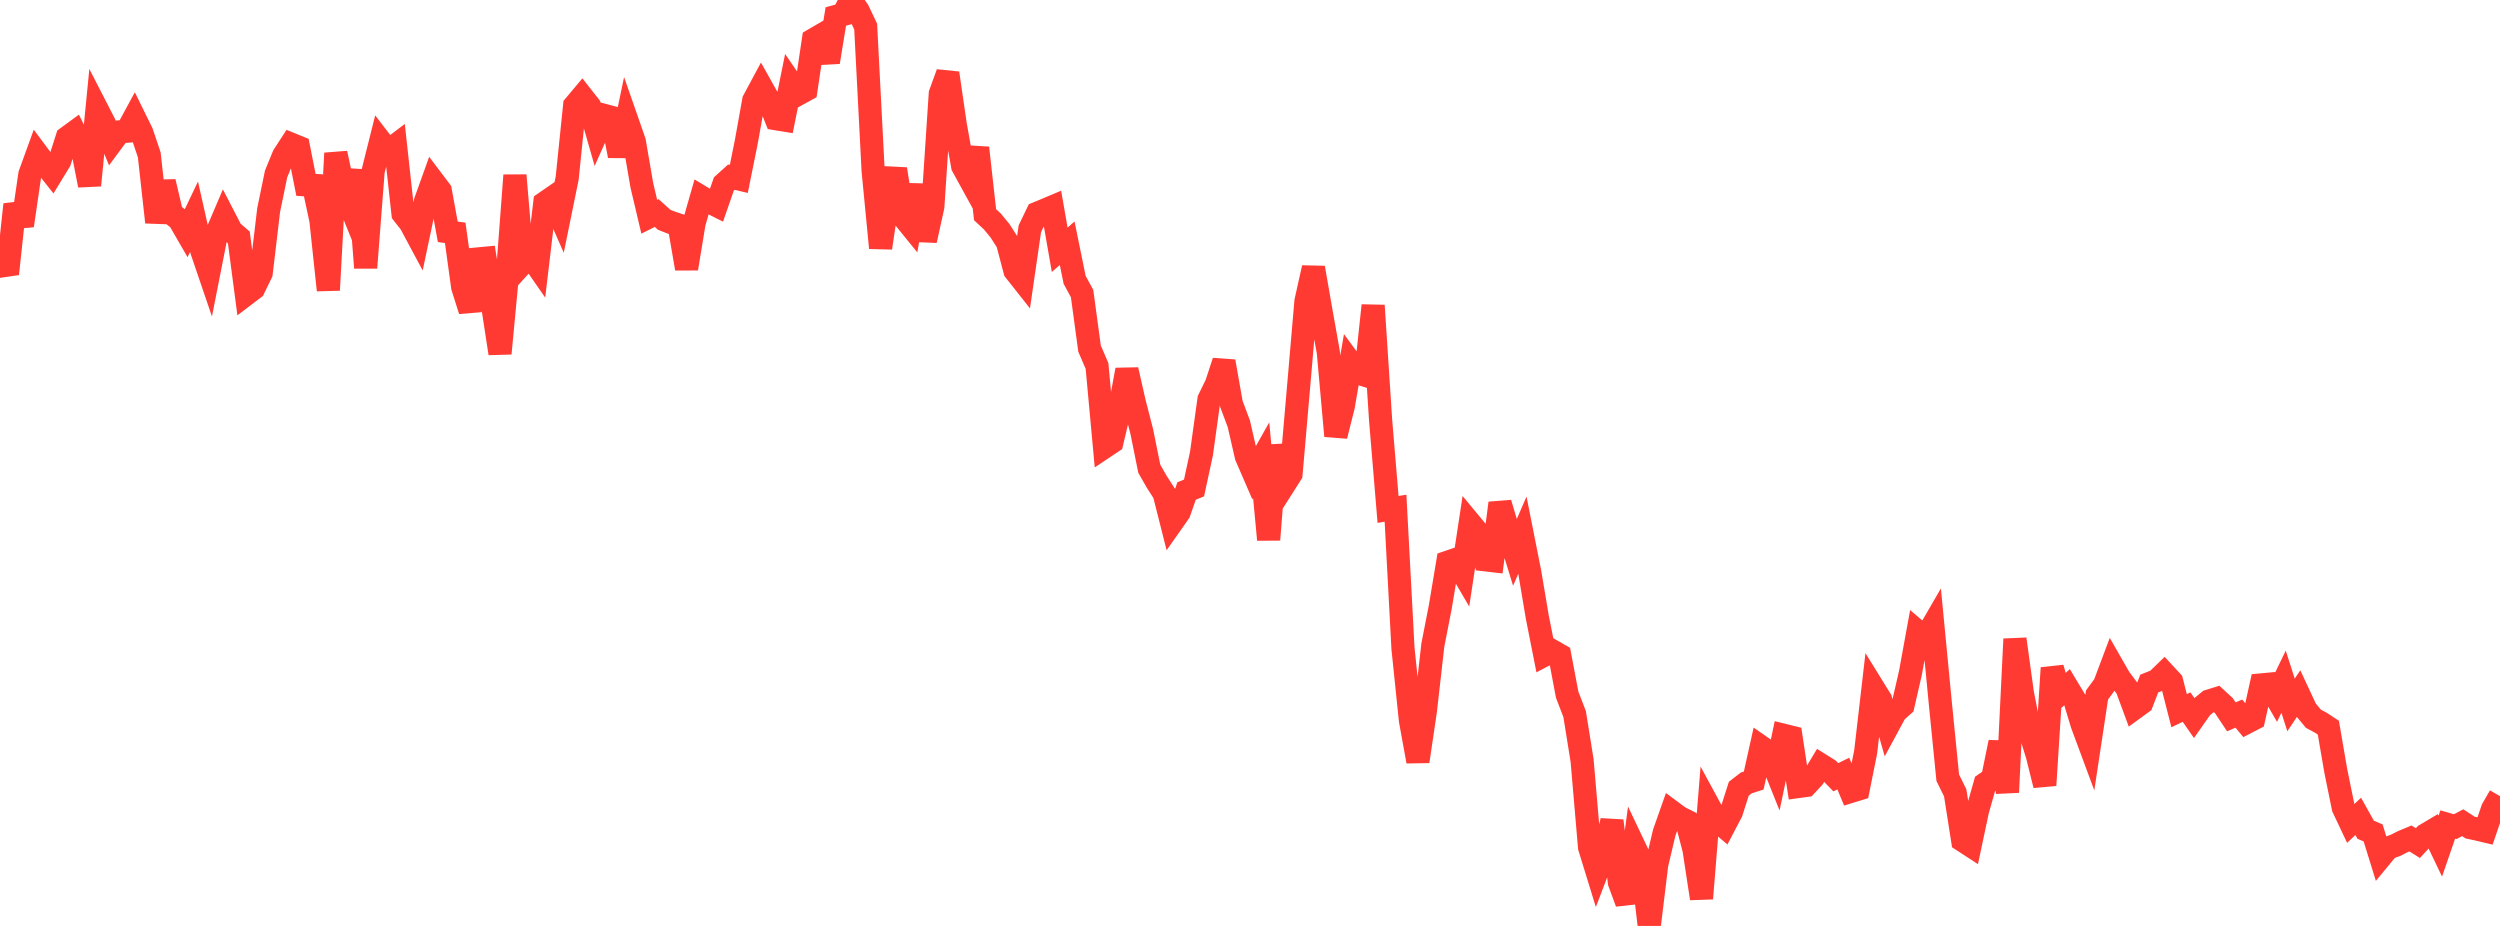 <?xml version="1.0" standalone="no"?>
<!DOCTYPE svg PUBLIC "-//W3C//DTD SVG 1.1//EN" "http://www.w3.org/Graphics/SVG/1.1/DTD/svg11.dtd">

<svg width="135" height="50" viewBox="0 0 135 50" preserveAspectRatio="none" 
  xmlns="http://www.w3.org/2000/svg"
  xmlns:xlink="http://www.w3.org/1999/xlink">


<polyline points="0.0, 13.826 0.403, 14.789 0.806, 11.042 1.209, 12.179 1.612, 9.417 2.015, 8.306 2.418, 8.847 2.821, 9.356 3.224, 8.696 3.627, 7.43 4.03, 7.135 4.433, 7.954 4.836, 10.007 5.239, 5.898 5.642, 6.682 6.045, 7.666 6.448, 7.121 6.851, 7.087 7.254, 6.344 7.657, 7.164 8.06, 8.361 8.463, 12 8.866, 9.815 9.269, 11.537 9.672, 11.85 10.075, 12.547 10.478, 11.702 10.881, 13.495 11.284, 14.678 11.687, 12.636 12.09, 11.693 12.493, 12.473 12.896, 12.82 13.299, 15.88 13.701, 15.575 14.104, 14.744 14.507, 11.344 14.91, 9.391 15.313, 8.406 15.716, 7.785 16.119, 7.95 16.522, 9.982 16.925, 10.008 17.328, 11.884 17.731, 15.667 18.134, 8.274 18.537, 10.159 18.94, 11.152 19.343, 9.204 19.746, 14.459 20.149, 9.248 20.552, 7.637 20.955, 8.162 21.358, 7.857 21.761, 11.534 22.164, 12.049 22.567, 12.801 22.97, 10.889 23.373, 9.766 23.776, 10.3 24.179, 12.516 24.582, 12.575 24.985, 15.498 25.388, 16.77 25.791, 13.984 26.194, 13.946 26.597, 16.456 27.0, 19.086 27.403, 14.817 27.806, 9.467 28.209, 14.22 28.612, 13.776 29.015, 14.358 29.418, 10.956 29.821, 10.678 30.224, 11.596 30.627, 9.62 31.03, 5.702 31.433, 5.222 31.836, 5.735 32.239, 7.14 32.642, 6.237 33.045, 6.344 33.448, 8.416 33.851, 6.491 34.254, 7.647 34.657, 9.997 35.06, 11.705 35.463, 11.504 35.866, 11.869 36.269, 12.027 36.672, 12.159 37.075, 14.504 37.478, 12.054 37.881, 10.646 38.284, 10.889 38.687, 11.091 39.09, 9.931 39.493, 9.566 39.896, 9.662 40.299, 7.666 40.701, 5.426 41.104, 4.676 41.507, 5.395 41.91, 6.411 42.313, 6.477 42.716, 4.486 43.119, 5.073 43.522, 4.852 43.925, 2.148 44.328, 1.913 44.731, 3.353 45.134, 0.89 45.537, 0.78 45.94, 0.0 46.343, 0.583 46.746, 1.436 47.149, 9.215 47.552, 13.386 47.955, 10.666 48.358, 9.131 48.761, 11.684 49.164, 12.181 49.567, 9.993 49.97, 12.986 50.373, 11.157 50.776, 5.058 51.179, 3.951 51.582, 6.724 51.985, 8.974 52.388, 9.707 52.791, 7.985 53.194, 11.593 53.597, 11.969 54.0, 12.461 54.403, 13.09 54.806, 14.617 55.209, 15.127 55.612, 12.351 56.015, 11.515 56.418, 11.349 56.821, 11.179 57.224, 13.488 57.627, 13.137 58.03, 15.111 58.433, 15.853 58.836, 18.826 59.239, 19.761 59.642, 24.138 60.045, 23.869 60.448, 22.162 60.851, 19.97 61.254, 21.745 61.657, 23.309 62.06, 25.308 62.463, 26.015 62.866, 26.644 63.269, 28.24 63.672, 27.667 64.075, 26.516 64.478, 26.35 64.881, 24.483 65.284, 21.57 65.687, 20.745 66.09, 19.518 66.493, 21.807 66.896, 22.882 67.299, 24.638 67.701, 25.566 68.104, 24.852 68.507, 29.144 68.91, 24.055 69.313, 26.226 69.716, 25.592 70.119, 20.945 70.522, 16.264 70.925, 14.459 71.328, 16.769 71.731, 19.034 72.134, 23.541 72.537, 21.938 72.94, 19.597 73.343, 20.146 73.746, 20.271 74.149, 16.497 74.552, 22.677 74.955, 27.509 75.358, 27.443 75.761, 35.009 76.164, 38.908 76.567, 41.116 76.97, 38.391 77.373, 34.838 77.776, 32.775 78.179, 30.36 78.582, 30.223 78.985, 30.912 79.388, 28.256 79.791, 28.742 80.194, 30.228 80.597, 30.275 81.0, 27.168 81.403, 28.521 81.806, 29.831 82.209, 28.901 82.612, 30.933 83.015, 33.329 83.418, 35.363 83.821, 35.15 84.224, 35.38 84.627, 37.514 85.03, 38.559 85.433, 41.067 85.836, 45.753 86.239, 47.062 86.642, 46.005 87.045, 44.323 87.448, 47.651 87.851, 48.743 88.254, 45.725 88.657, 46.574 89.06, 50.0 89.463, 46.679 89.866, 44.974 90.269, 43.829 90.672, 44.128 91.075, 44.332 91.478, 45.877 91.881, 48.519 92.284, 43.539 92.687, 44.281 93.09, 44.621 93.493, 43.853 93.896, 42.59 94.299, 42.279 94.701, 42.149 95.104, 40.334 95.507, 40.614 95.91, 41.62 96.313, 39.705 96.716, 39.804 97.119, 42.47 97.522, 42.415 97.925, 41.979 98.328, 41.306 98.731, 41.558 99.134, 41.973 99.537, 41.773 99.94, 42.737 100.343, 42.613 100.746, 40.606 101.149, 37.128 101.552, 37.78 101.955, 39.195 102.358, 38.448 102.761, 38.089 103.164, 36.334 103.567, 34.123 103.97, 34.467 104.373, 33.772 104.776, 37.958 105.179, 41.999 105.582, 42.816 105.985, 45.382 106.388, 45.644 106.791, 43.749 107.194, 42.328 107.597, 42.05 108.0, 40.082 108.403, 42.783 108.806, 34.509 109.209, 37.435 109.612, 39.486 110.015, 40.784 110.418, 42.404 110.821, 36.069 111.224, 37.468 111.627, 37.105 112.03, 37.775 112.433, 39.108 112.836, 40.194 113.239, 37.529 113.642, 36.981 114.045, 35.909 114.448, 36.613 114.851, 37.154 115.254, 38.246 115.657, 37.952 116.06, 36.912 116.463, 36.752 116.866, 36.363 117.269, 36.798 117.672, 38.378 118.075, 38.183 118.478, 38.763 118.881, 38.19 119.284, 37.858 119.687, 37.733 120.09, 38.105 120.493, 38.71 120.896, 38.535 121.299, 39.019 121.701, 38.811 122.104, 36.986 122.507, 36.948 122.91, 37.646 123.313, 36.812 123.716, 38.066 124.119, 37.464 124.522, 38.329 124.925, 38.813 125.328, 39.029 125.731, 39.295 126.134, 41.639 126.537, 43.614 126.94, 44.467 127.343, 44.084 127.746, 44.805 128.149, 44.979 128.552, 46.279 128.955, 45.792 129.358, 45.649 129.761, 45.444 130.164, 45.277 130.567, 45.528 130.97, 45.088 131.373, 44.849 131.776, 45.692 132.179, 44.523 132.582, 44.639 132.985, 44.426 133.388, 44.689 133.791, 44.775 134.194, 44.871 134.597, 43.69 135.0, 42.992" fill="none" stroke="#ff3a33" stroke-width="1.25"/>

</svg>